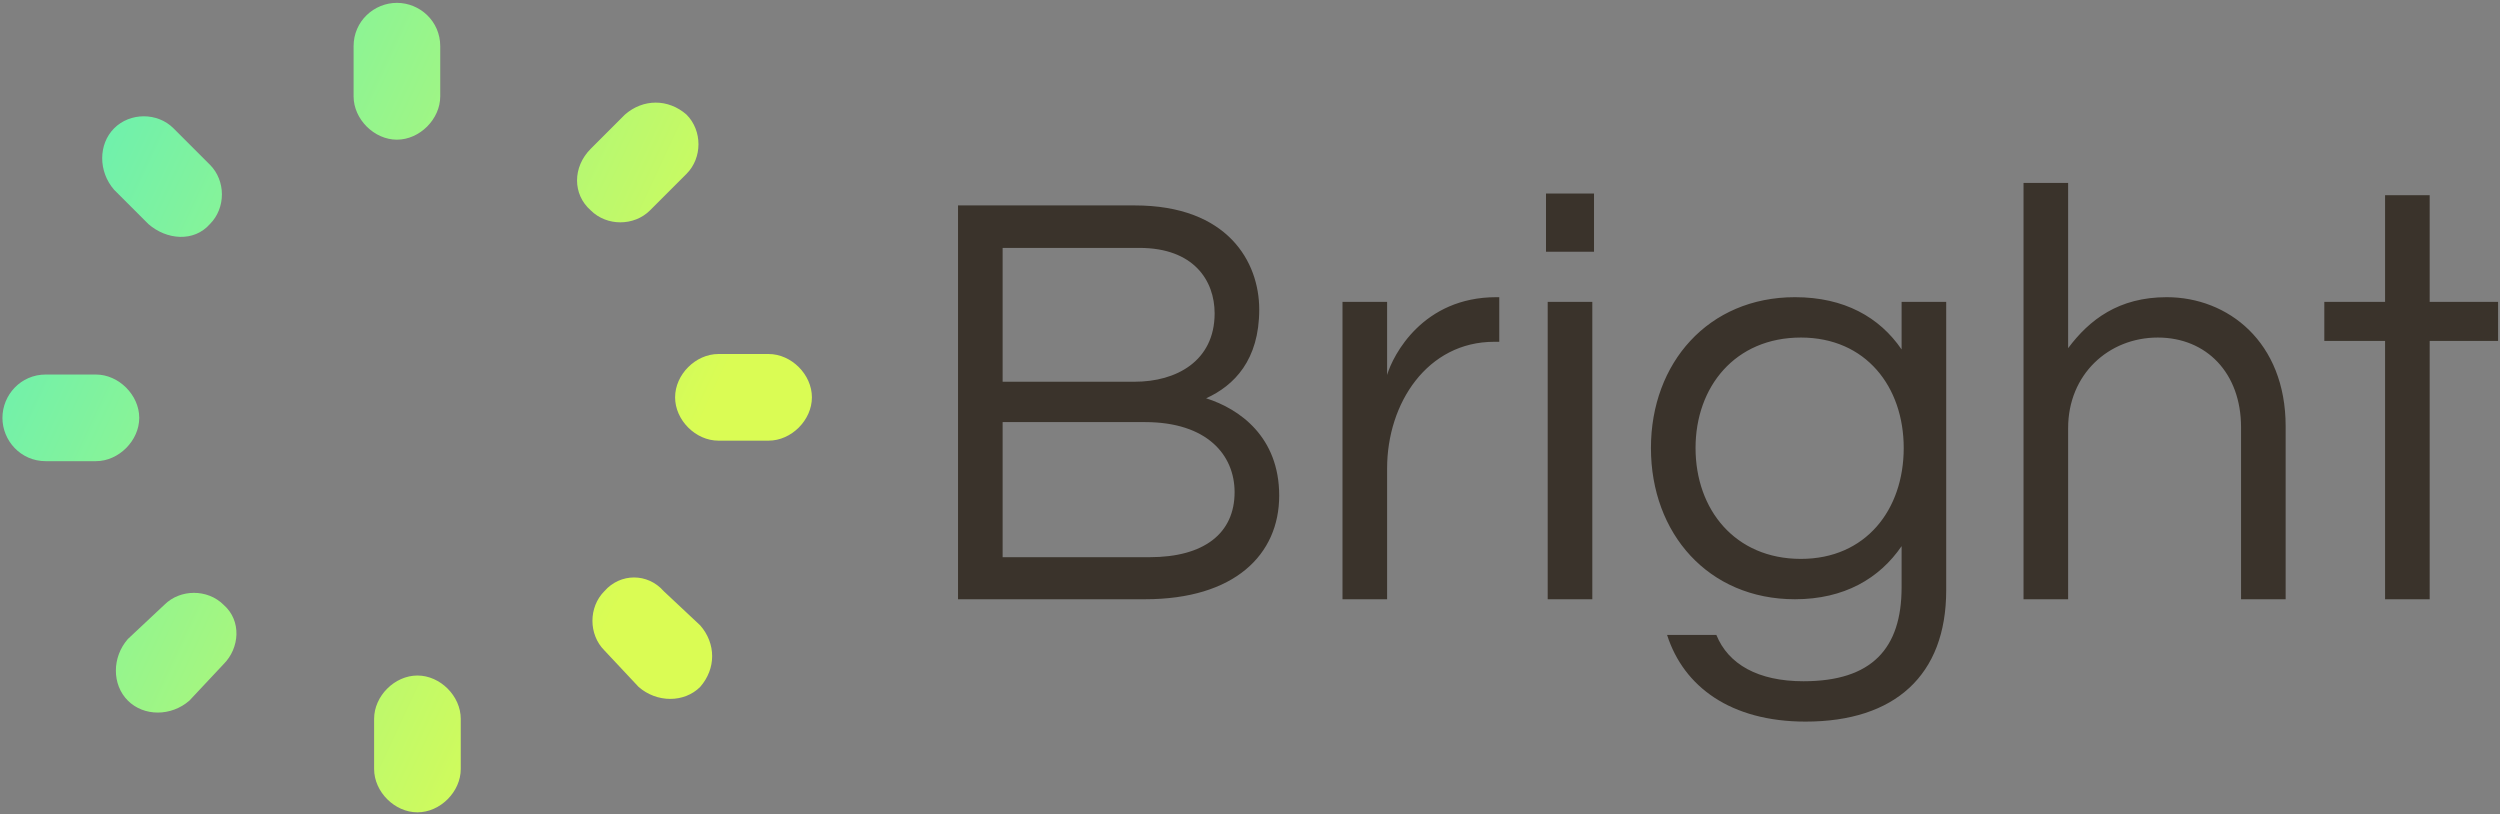 <?xml version="1.0" encoding="utf-8"?>
<svg data-v-fde0c5aa="" viewBox="39.785 114.131 220.376 71.798" class="iconLeft" xmlns="http://www.w3.org/2000/svg">
  <rect x="39.785" y="114.131" width="220.376" height="71.798" fill="#808080" stroke="none"/>
  <rect data-v-fde0c5aa="" fill="Transparent" x="0" y="0" width="300px" height="300px" class="logo-background-square"/>
  <g data-v-fde0c5aa="" id="186d2a75-957e-4141-a7b1-fc5f801a20b0" fill="#3A332B" transform="matrix(3.745,0,0,3.745,120.003,119.963)">
    <path d="M 6.97 7.818 C 7.63 7.518 8.22 6.918 8.22 5.728 C 8.22 4.608 7.48 3.278 5.29 3.278 L 1.13 3.278 L 1.13 12.548 L 5.53 12.548 C 7.64 12.548 8.69 11.498 8.69 10.108 C 8.69 8.728 7.76 8.068 6.97 7.818 Z M 2.18 4.278 L 5.4 4.278 C 6.68 4.278 7.17 5.048 7.17 5.818 C 7.17 6.948 6.26 7.428 5.29 7.428 L 2.18 7.428 L 2.18 4.278 Z M 5.64 11.558 L 2.18 11.558 L 2.18 8.378 L 5.53 8.378 C 7 8.378 7.64 9.158 7.64 10.028 C 7.64 10.998 6.92 11.558 5.64 11.558 Z M 13.8 5.438 C 12.07 5.438 11.37 6.798 11.23 7.268 L 11.23 5.548 L 10.18 5.548 L 10.18 12.548 L 11.23 12.548 L 11.23 9.468 C 11.23 7.928 12.18 6.488 13.75 6.488 L 13.87 6.488 L 13.87 5.438 L 13.8 5.438 Z M 15.01 12.548 L 16.06 12.548 L 16.06 5.548 L 15.01 5.548 L 15.01 12.548 Z M 14.97 2.998 L 14.97 4.368 L 16.1 4.368 L 16.1 2.998 L 14.97 2.998 Z M 23.34 5.548 L 23.34 6.668 C 22.82 5.908 21.99 5.438 20.83 5.438 C 18.79 5.438 17.44 6.988 17.44 8.988 C 17.44 10.998 18.79 12.548 20.83 12.548 C 21.99 12.548 22.82 12.058 23.34 11.298 L 23.34 12.268 C 23.34 13.708 22.64 14.478 21.03 14.478 C 19.96 14.478 19.26 14.078 18.98 13.388 L 17.82 13.388 C 18.21 14.608 19.32 15.428 21.08 15.428 C 23.18 15.428 24.39 14.338 24.39 12.338 L 24.39 5.548 L 23.34 5.548 Z M 20.97 11.598 C 19.42 11.598 18.49 10.438 18.49 8.988 C 18.49 7.548 19.42 6.388 20.97 6.388 C 22.5 6.388 23.39 7.548 23.39 8.988 C 23.39 10.438 22.5 11.598 20.97 11.598 Z M 26.21 2.748 L 26.21 12.548 L 27.26 12.548 L 27.26 8.518 C 27.26 7.258 28.21 6.388 29.37 6.388 C 30.52 6.388 31.33 7.228 31.33 8.498 L 31.33 12.548 L 32.38 12.548 L 32.38 8.478 C 32.38 6.488 31.02 5.438 29.58 5.438 C 28.45 5.438 27.76 5.968 27.26 6.638 L 27.26 2.748 L 26.21 2.748 Z M 35.77 12.548 L 35.77 6.468 L 37.38 6.468 L 37.38 5.548 L 35.77 5.548 L 35.77 3.038 L 34.72 3.038 L 34.72 5.548 L 33.29 5.548 L 33.29 6.468 L 34.72 6.468 L 34.72 12.548 L 35.77 12.548 Z"/>
  </g>
  <defs data-v-fde0c5aa="">
    <linearGradient data-v-fde0c5aa="" gradientTransform="rotate(25)" id="40232bc8-80aa-4894-8c61-0de02be7bce7" x1="0%" y1="0%" x2="100%" y2="0%">
      <stop data-v-fde0c5aa="" offset="0" stop-color="#57EEC0" stop-opacity="1"/>
      <stop data-v-fde0c5aa="" offset="1" stop-color="#DAFC54" stop-opacity="1"/>
    </linearGradient>
  </defs>
  <g data-v-fde0c5aa="" id="d179cbd0-eeab-49d5-ba3b-5c3db0a791ce" stroke="none" fill="url(#40232bc8-80aa-4894-8c61-0de02be7bce7)" transform="matrix(0.201,0,0,0.201,40,114.383)">
    <path d="M49 82c-7-8-7-20 0-27s19-7 26 0l16 16c7 7 7 19 0 26-7 8-19 7-27 0L49 82zM19 201c-11 0-19-9-19-19s8-19 19-19h22c10 0 19 9 19 19s-9 19-19 19H19zm63 105c-8 7-20 7-27 0s-7-19 0-27l16-15c7-7 19-7 26 0 8 7 7 19 0 26l-15 16zm119 30c0 10-9 19-19 19s-19-9-19-19v-22c0-10 9-19 19-19s19 9 19 19v22zm105-63c7 8 7 19 0 27-7 7-19 7-27 0l-15-16c-7-7-7-19 0-26 7-8 19-8 26 0l16 15zm30-119c10 0 19 9 19 19s-9 19-19 19h-22c-10 0-19-9-19-19s9-19 19-19h22zM273 49c8-7 19-7 27 0 7 7 7 19 0 26l-16 16c-7 7-19 7-26 0-8-7-8-19 0-27l15-15zM154 19c0-11 9-19 19-19s19 8 19 19v22c0 10-9 19-19 19s-19-9-19-19V19z"/>
  </g>
</svg>